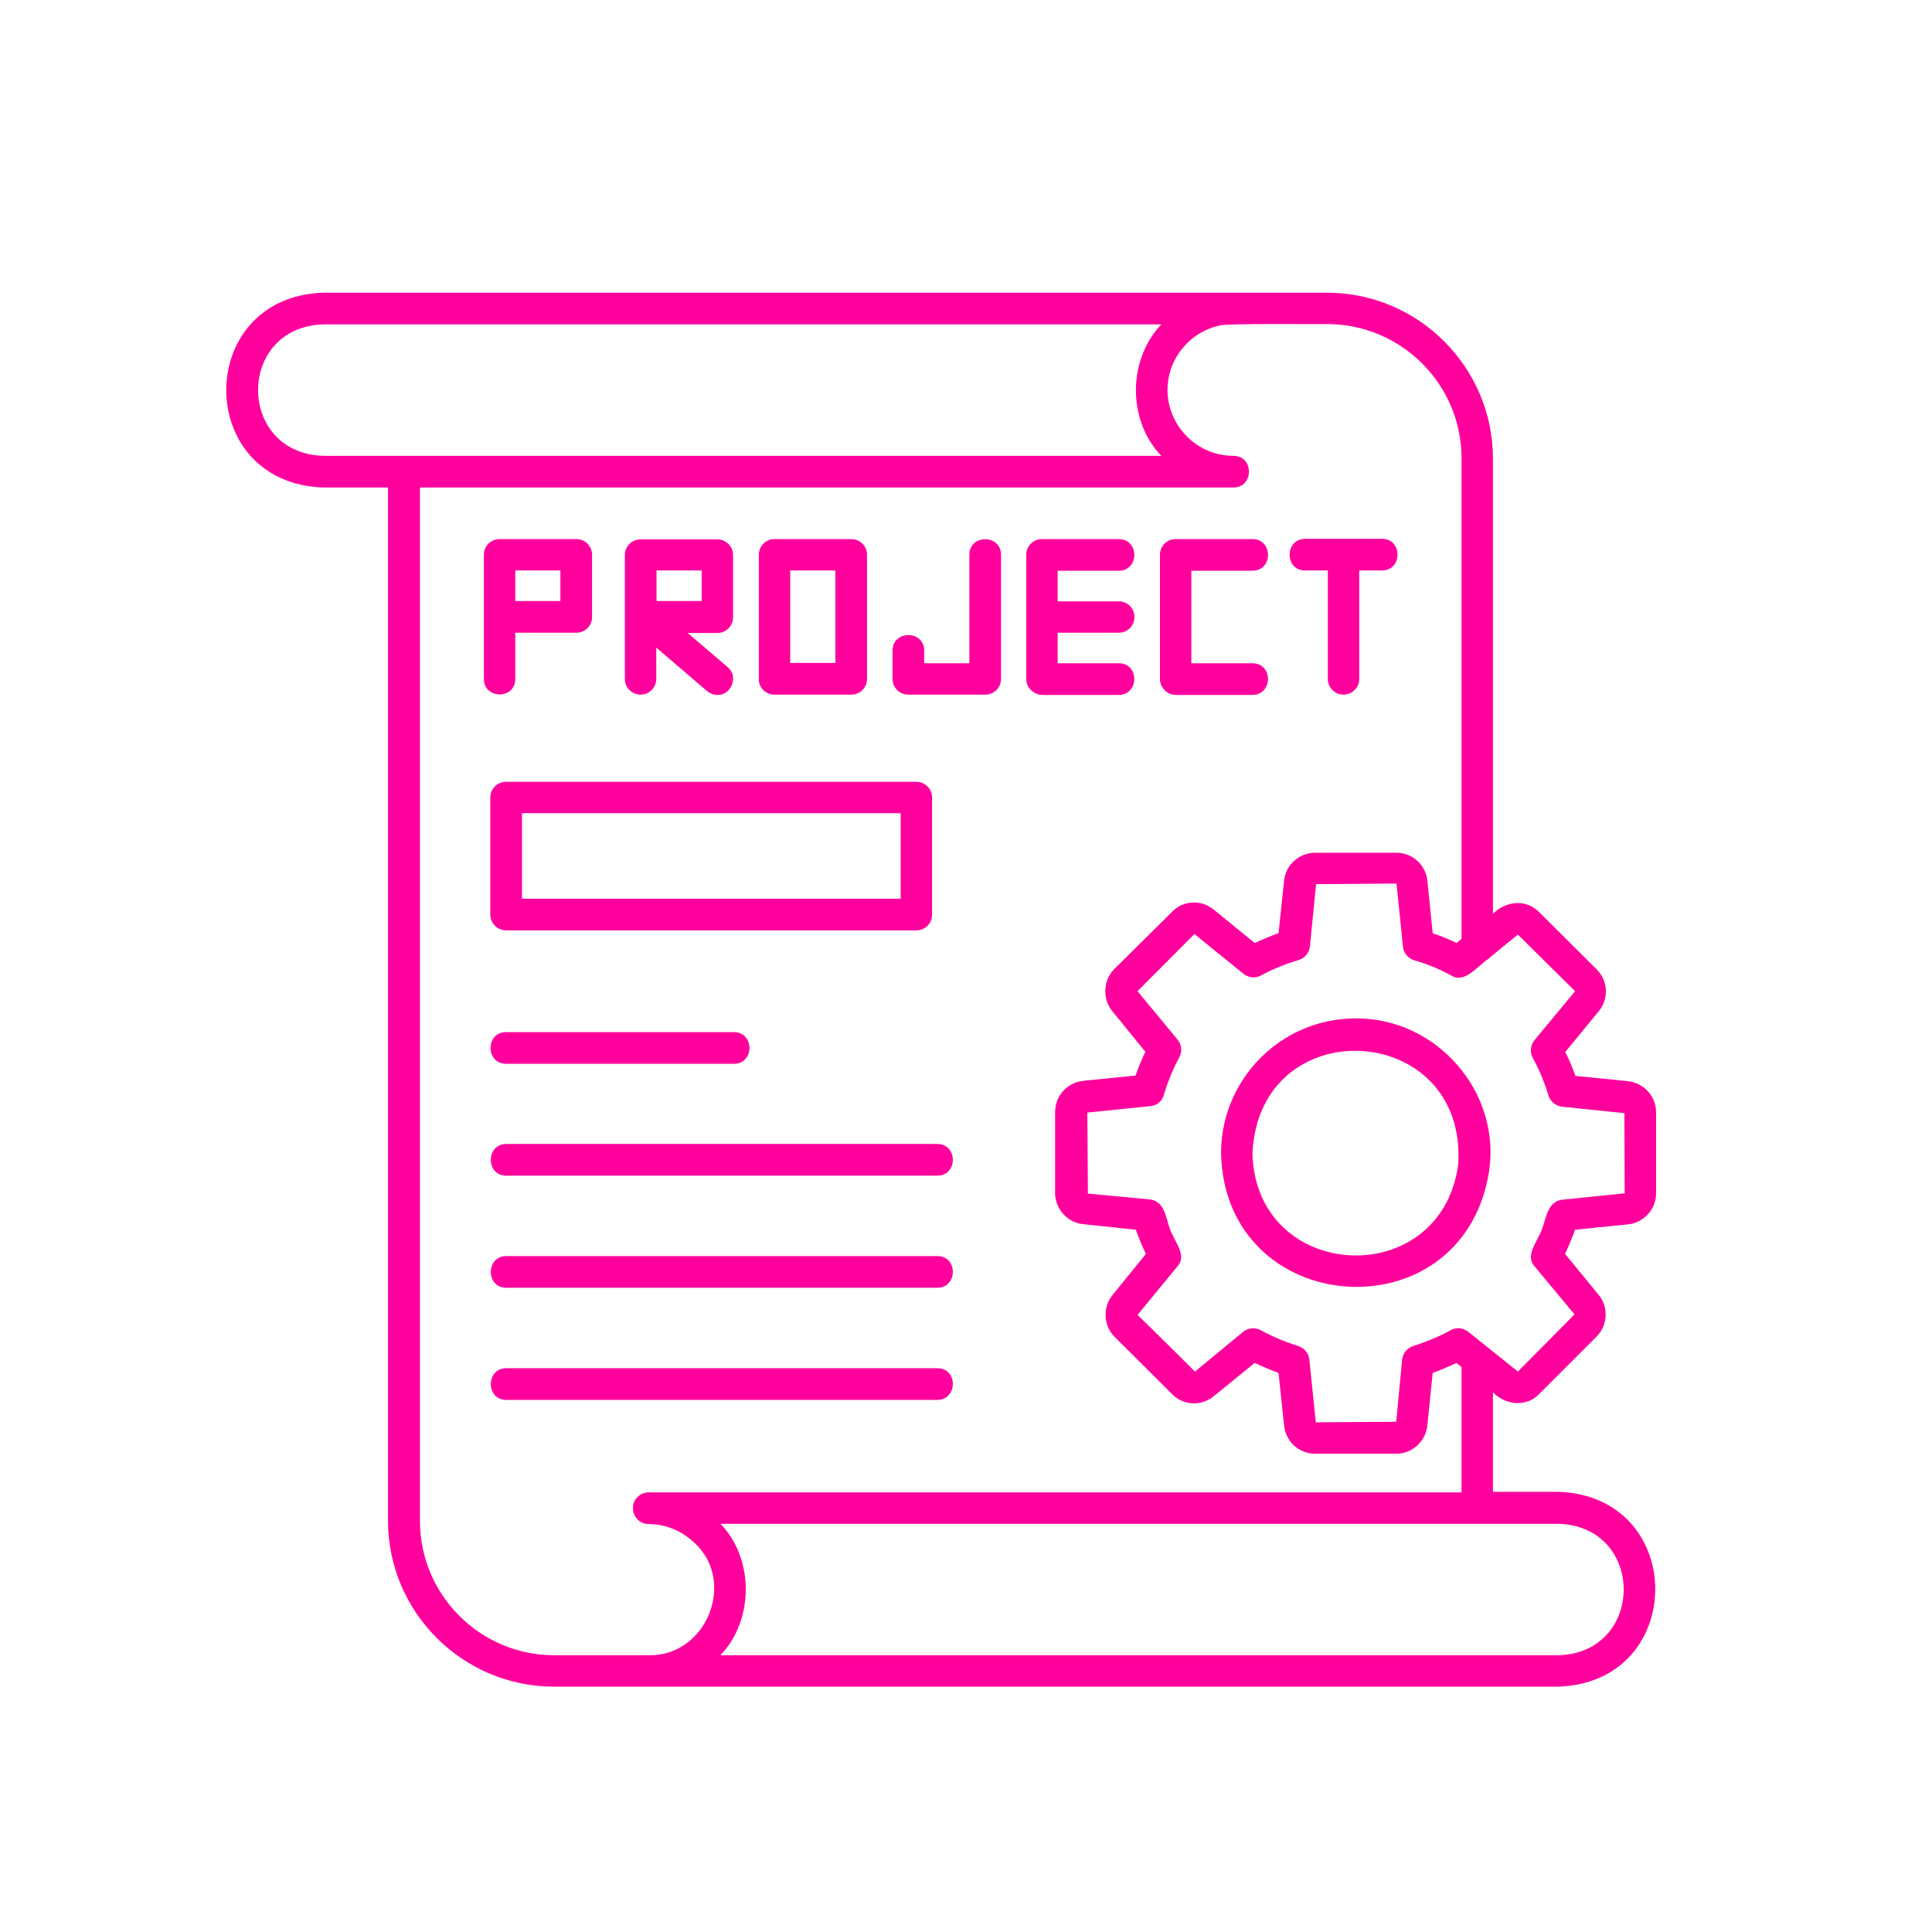 <svg xmlns="http://www.w3.org/2000/svg" xmlns:xlink="http://www.w3.org/1999/xlink" width="500" zoomAndPan="magnify" viewBox="0 0 375 375" height="500" preserveAspectRatio="xMidYMid meet"><defs><clipPath id="8644e66ef6"><path d="M 43 56.812 L 322 56.812 L 322 327.562 L 43 327.562 Z M 43 56.812 " clip-rule="nonzero"></path></clipPath></defs><g clip-path="url(#8644e66ef6)"><path fill="#ff009d" d="M 263.121 197.668 C 248.703 197.668 237.004 209.422 237.004 223.84 C 237.715 255.992 283.578 259.367 288.965 227.758 C 291.574 212.141 278.953 197.562 263.121 197.668 Z M 283.035 226.016 C 279.715 250.824 243.699 248.977 243.098 223.84 C 244.406 195.875 284.828 198.16 283.035 226.016 Z M 315.895 237.66 C 318.996 237.387 321.445 234.773 321.445 231.676 L 321.445 215.895 C 321.445 212.793 319.105 210.238 316.004 209.855 L 305.773 208.824 C 305.23 207.246 304.578 205.668 303.816 204.199 L 310.289 196.309 C 312.305 193.914 312.141 190.379 309.91 188.148 L 298.758 177.051 C 296.199 174.438 292.227 174.875 289.781 177.375 L 289.781 89.02 C 289.781 71.285 275.309 56.812 257.57 56.812 C 257.516 56.812 239.344 56.812 239.289 56.812 C 239.289 56.812 62.688 56.812 62.688 56.812 C 37.715 57.684 37.605 93.699 62.688 94.625 L 75.309 94.625 L 75.309 295.164 C 75.309 312.902 89.781 327.375 107.52 327.375 L 125.855 327.375 C 125.855 327.375 302.512 327.375 302.512 327.375 C 327.539 326.504 327.539 290.434 302.512 289.562 C 302.512 289.562 289.781 289.562 289.781 289.562 L 289.781 270.246 C 292.227 272.75 296.254 273.188 298.758 270.574 C 298.758 270.574 309.91 259.422 309.91 259.422 C 312.086 257.191 312.25 253.652 310.289 251.316 L 303.762 243.371 C 304.523 241.848 305.176 240.16 305.723 238.691 Z M 62.742 88.477 C 45.875 87.934 45.875 63.504 62.742 62.961 L 225.418 62.961 C 218.836 69.871 218.836 81.676 225.418 88.477 Z M 125.906 321.281 C 125.906 321.281 107.574 321.281 107.574 321.281 C 93.211 321.281 81.512 309.582 81.512 295.219 L 81.512 94.625 L 239.398 94.625 C 243.426 94.625 243.426 88.477 239.398 88.477 C 232.328 88.477 226.613 82.656 226.613 75.691 C 226.613 69.543 231.02 64.375 236.789 63.176 C 237.82 62.742 255.992 62.961 257.625 62.906 C 271.988 62.906 283.688 74.602 283.688 88.965 L 283.688 182.219 L 282.707 183.035 C 281.184 182.273 279.605 181.676 278.082 181.129 L 277.047 170.848 C 276.668 167.801 274.109 165.516 271.008 165.516 L 255.285 165.516 C 252.238 165.516 249.574 167.801 249.246 170.902 L 248.16 181.129 C 246.637 181.676 245.059 182.328 243.535 183.035 L 235.59 176.559 C 233.145 174.547 229.605 174.766 227.484 176.996 L 216.277 188.094 C 214.156 190.215 213.938 193.809 215.84 196.199 L 222.316 204.145 C 221.609 205.613 220.957 207.191 220.41 208.77 L 210.129 209.801 C 207.082 210.184 204.797 212.742 204.797 215.84 L 204.797 231.621 C 204.797 234.613 207.191 237.332 210.238 237.605 L 220.465 238.691 C 220.957 240.105 221.664 241.848 222.426 243.371 L 215.895 251.422 C 213.992 253.816 214.211 257.355 216.332 259.477 L 227.43 270.52 C 229.551 272.805 233.145 273.023 235.59 271.008 L 243.535 264.535 C 245.004 265.242 246.582 265.895 248.16 266.492 L 249.246 276.723 C 249.574 279.824 252.129 282.164 255.285 282.164 L 271.008 282.164 C 274.055 282.164 276.668 279.879 277.047 276.723 L 278.082 266.492 C 279.715 265.895 281.238 265.242 282.707 264.535 L 283.688 265.352 L 283.688 289.672 L 125.906 289.672 C 124.168 289.672 122.809 291.086 122.859 292.773 C 122.859 294.457 124.223 295.82 125.906 295.82 C 129.281 295.82 132.328 297.18 134.613 299.301 C 143.047 306.699 137.277 321.5 125.906 321.281 Z M 302.512 295.766 C 319.375 296.309 319.375 320.738 302.512 321.281 C 302.512 321.281 139.836 321.281 139.836 321.281 C 146.418 314.426 146.363 302.457 139.836 295.766 C 147.289 295.766 300.496 295.766 302.512 295.766 Z M 297.832 245.766 C 297.832 245.766 305.613 255.121 305.613 255.121 L 294.621 266.223 L 284.992 258.496 C 284.012 257.734 282.652 257.57 281.617 258.168 C 279.441 259.367 276.996 260.398 274.273 261.27 C 273.133 261.652 272.262 262.684 272.152 263.883 L 271.008 275.961 L 255.395 276.07 L 254.145 263.883 C 254.035 262.684 253.164 261.652 252.023 261.27 C 249.41 260.453 246.906 259.422 244.676 258.168 C 243.59 257.625 242.23 257.734 241.305 258.496 L 231.945 266.223 C 230.422 264.699 222.152 256.484 220.793 255.23 L 228.574 245.766 C 230.203 243.914 228.52 241.738 227.758 239.996 C 226.125 237.332 226.668 233.414 223.297 232.816 C 223.297 232.816 211.164 231.676 211.164 231.676 L 211.055 215.949 L 223.297 214.699 C 224.547 214.59 225.582 213.719 225.906 212.523 C 226.668 209.91 227.703 207.465 228.898 205.23 C 229.496 204.145 229.391 202.785 228.574 201.805 L 220.793 192.391 L 231.836 181.293 L 241.359 189.02 C 242.336 189.781 243.645 189.945 244.73 189.348 C 247.18 188.039 249.629 187.062 252.023 186.352 C 253.219 186.027 254.09 184.992 254.254 183.742 L 255.449 171.609 L 271.062 171.5 L 272.316 183.742 C 272.426 184.992 273.293 186.027 274.547 186.406 C 276.996 187.113 279.441 188.094 281.781 189.398 C 284.285 190.977 287.004 187.332 288.855 186.137 C 288.91 186.027 294.566 181.457 294.621 181.402 L 305.723 192.391 L 297.832 201.914 C 297.07 202.895 296.906 204.199 297.504 205.34 C 298.758 207.625 299.789 210.074 300.551 212.633 C 300.934 213.828 301.969 214.645 303.164 214.809 L 315.297 216.059 L 315.352 231.621 L 303.164 232.871 C 299.844 233.414 300.172 237.441 298.703 239.891 C 297.887 241.684 296.199 243.914 297.832 245.766 Z M 98.215 180.586 L 177.867 180.586 C 179.551 180.586 180.914 179.227 180.914 177.539 L 180.914 154.797 C 180.914 153.109 179.551 151.75 177.867 151.75 L 98.215 151.75 C 96.527 151.75 95.168 153.109 95.168 154.797 L 95.168 177.539 C 95.168 179.172 96.527 180.586 98.215 180.586 Z M 101.316 157.844 L 174.82 157.844 L 174.82 174.438 L 101.316 174.438 Z M 98.215 200.336 C 98.215 200.336 142.449 200.336 142.449 200.336 C 146.473 200.336 146.473 206.484 142.449 206.484 C 142.449 206.484 98.215 206.484 98.215 206.484 C 94.188 206.43 94.242 200.336 98.215 200.336 Z M 181.945 228.191 C 181.945 228.191 98.27 228.191 98.27 228.191 C 94.242 228.191 94.297 222.043 98.27 222.043 L 181.945 222.043 C 185.973 222.098 185.918 228.191 181.945 228.191 Z M 181.945 243.805 C 185.973 243.805 185.918 249.953 181.945 249.953 C 181.945 249.953 98.27 249.953 98.27 249.953 C 94.242 249.953 94.297 243.805 98.27 243.805 Z M 181.945 271.719 C 181.945 271.719 98.27 271.719 98.27 271.719 C 94.242 271.719 94.297 265.57 98.27 265.57 L 181.945 265.57 C 185.973 265.57 185.918 271.664 181.945 271.719 Z M 150.336 134.832 L 165.242 134.832 C 166.93 134.832 168.289 133.469 168.289 131.785 L 168.289 107.684 C 168.289 105.996 166.93 104.637 165.242 104.637 L 150.336 104.637 C 148.648 104.637 147.289 105.996 147.289 107.684 L 147.289 131.785 C 147.234 133.469 148.648 134.832 150.336 134.832 Z M 153.383 110.73 L 162.145 110.73 L 162.145 128.684 L 153.383 128.684 Z M 225.145 131.785 L 225.145 107.684 C 225.145 105.996 226.504 104.637 228.191 104.637 C 228.191 104.637 243.098 104.637 243.098 104.637 C 247.125 104.637 247.125 110.781 243.098 110.781 L 231.238 110.781 L 231.238 128.738 C 231.238 128.738 243.098 128.738 243.098 128.738 C 247.125 128.738 247.125 134.832 243.098 134.887 L 228.191 134.887 C 226.504 134.832 225.145 133.469 225.145 131.785 Z M 173.242 131.785 C 173.242 131.785 173.242 126.289 173.242 126.289 C 173.242 122.262 179.391 122.262 179.391 126.289 L 179.391 128.738 L 188.148 128.738 L 188.148 107.684 C 188.148 103.656 194.297 103.656 194.297 107.684 C 194.297 107.684 194.297 131.785 194.297 131.785 C 194.297 133.469 192.938 134.832 191.25 134.832 L 176.344 134.832 C 174.602 134.832 173.242 133.469 173.242 131.785 Z M 199.195 131.785 L 199.195 107.684 C 199.195 105.996 200.555 104.637 202.238 104.637 C 202.238 104.637 217.148 104.637 217.148 104.637 C 221.172 104.637 221.172 110.781 217.148 110.781 L 205.285 110.781 L 205.285 116.715 L 217.148 116.715 C 218.836 116.715 220.195 118.074 220.195 119.762 C 220.195 121.445 218.836 122.809 217.148 122.809 L 205.285 122.809 L 205.285 128.738 C 205.285 128.738 217.148 128.738 217.148 128.738 C 221.172 128.738 221.172 134.832 217.148 134.887 L 202.293 134.887 C 200.609 134.832 199.195 133.469 199.195 131.785 Z M 253.328 104.582 C 253.328 104.582 268.234 104.582 268.234 104.582 C 272.262 104.582 272.262 110.73 268.234 110.73 L 263.828 110.73 L 263.828 131.785 C 263.828 133.469 262.469 134.832 260.781 134.832 C 259.094 134.832 257.734 133.469 257.734 131.785 L 257.734 110.73 L 253.328 110.73 C 249.301 110.73 249.301 104.637 253.328 104.582 Z M 100.012 131.785 L 100.012 122.809 L 111.871 122.809 C 113.559 122.809 114.918 121.445 114.918 119.762 L 114.918 107.684 C 114.918 105.996 113.559 104.637 111.871 104.637 L 96.965 104.637 C 95.277 104.637 93.918 105.996 93.918 107.684 L 93.918 131.785 C 93.918 135.754 100.012 135.809 100.012 131.785 Z M 100.012 110.73 L 108.77 110.73 L 108.77 116.66 L 100.012 116.66 Z M 124.332 134.832 C 126.016 134.832 127.379 133.469 127.379 131.785 L 127.379 125.691 L 137.223 134.125 C 137.824 134.613 138.531 134.887 139.238 134.887 C 141.957 134.992 143.426 131.238 141.25 129.5 C 141.25 129.5 133.469 122.859 133.469 122.859 L 139.238 122.859 C 140.926 122.859 142.285 121.5 142.285 119.816 L 142.285 107.734 C 142.285 106.051 140.926 104.691 139.238 104.691 L 124.332 104.691 C 122.645 104.691 121.285 106.051 121.285 107.734 L 121.285 131.84 C 121.285 133.469 122.645 134.832 124.332 134.832 Z M 127.43 110.73 L 136.191 110.73 L 136.191 116.66 L 127.43 116.66 Z M 127.43 110.73 " fill-opacity="1" fill-rule="nonzero"></path></g></svg>